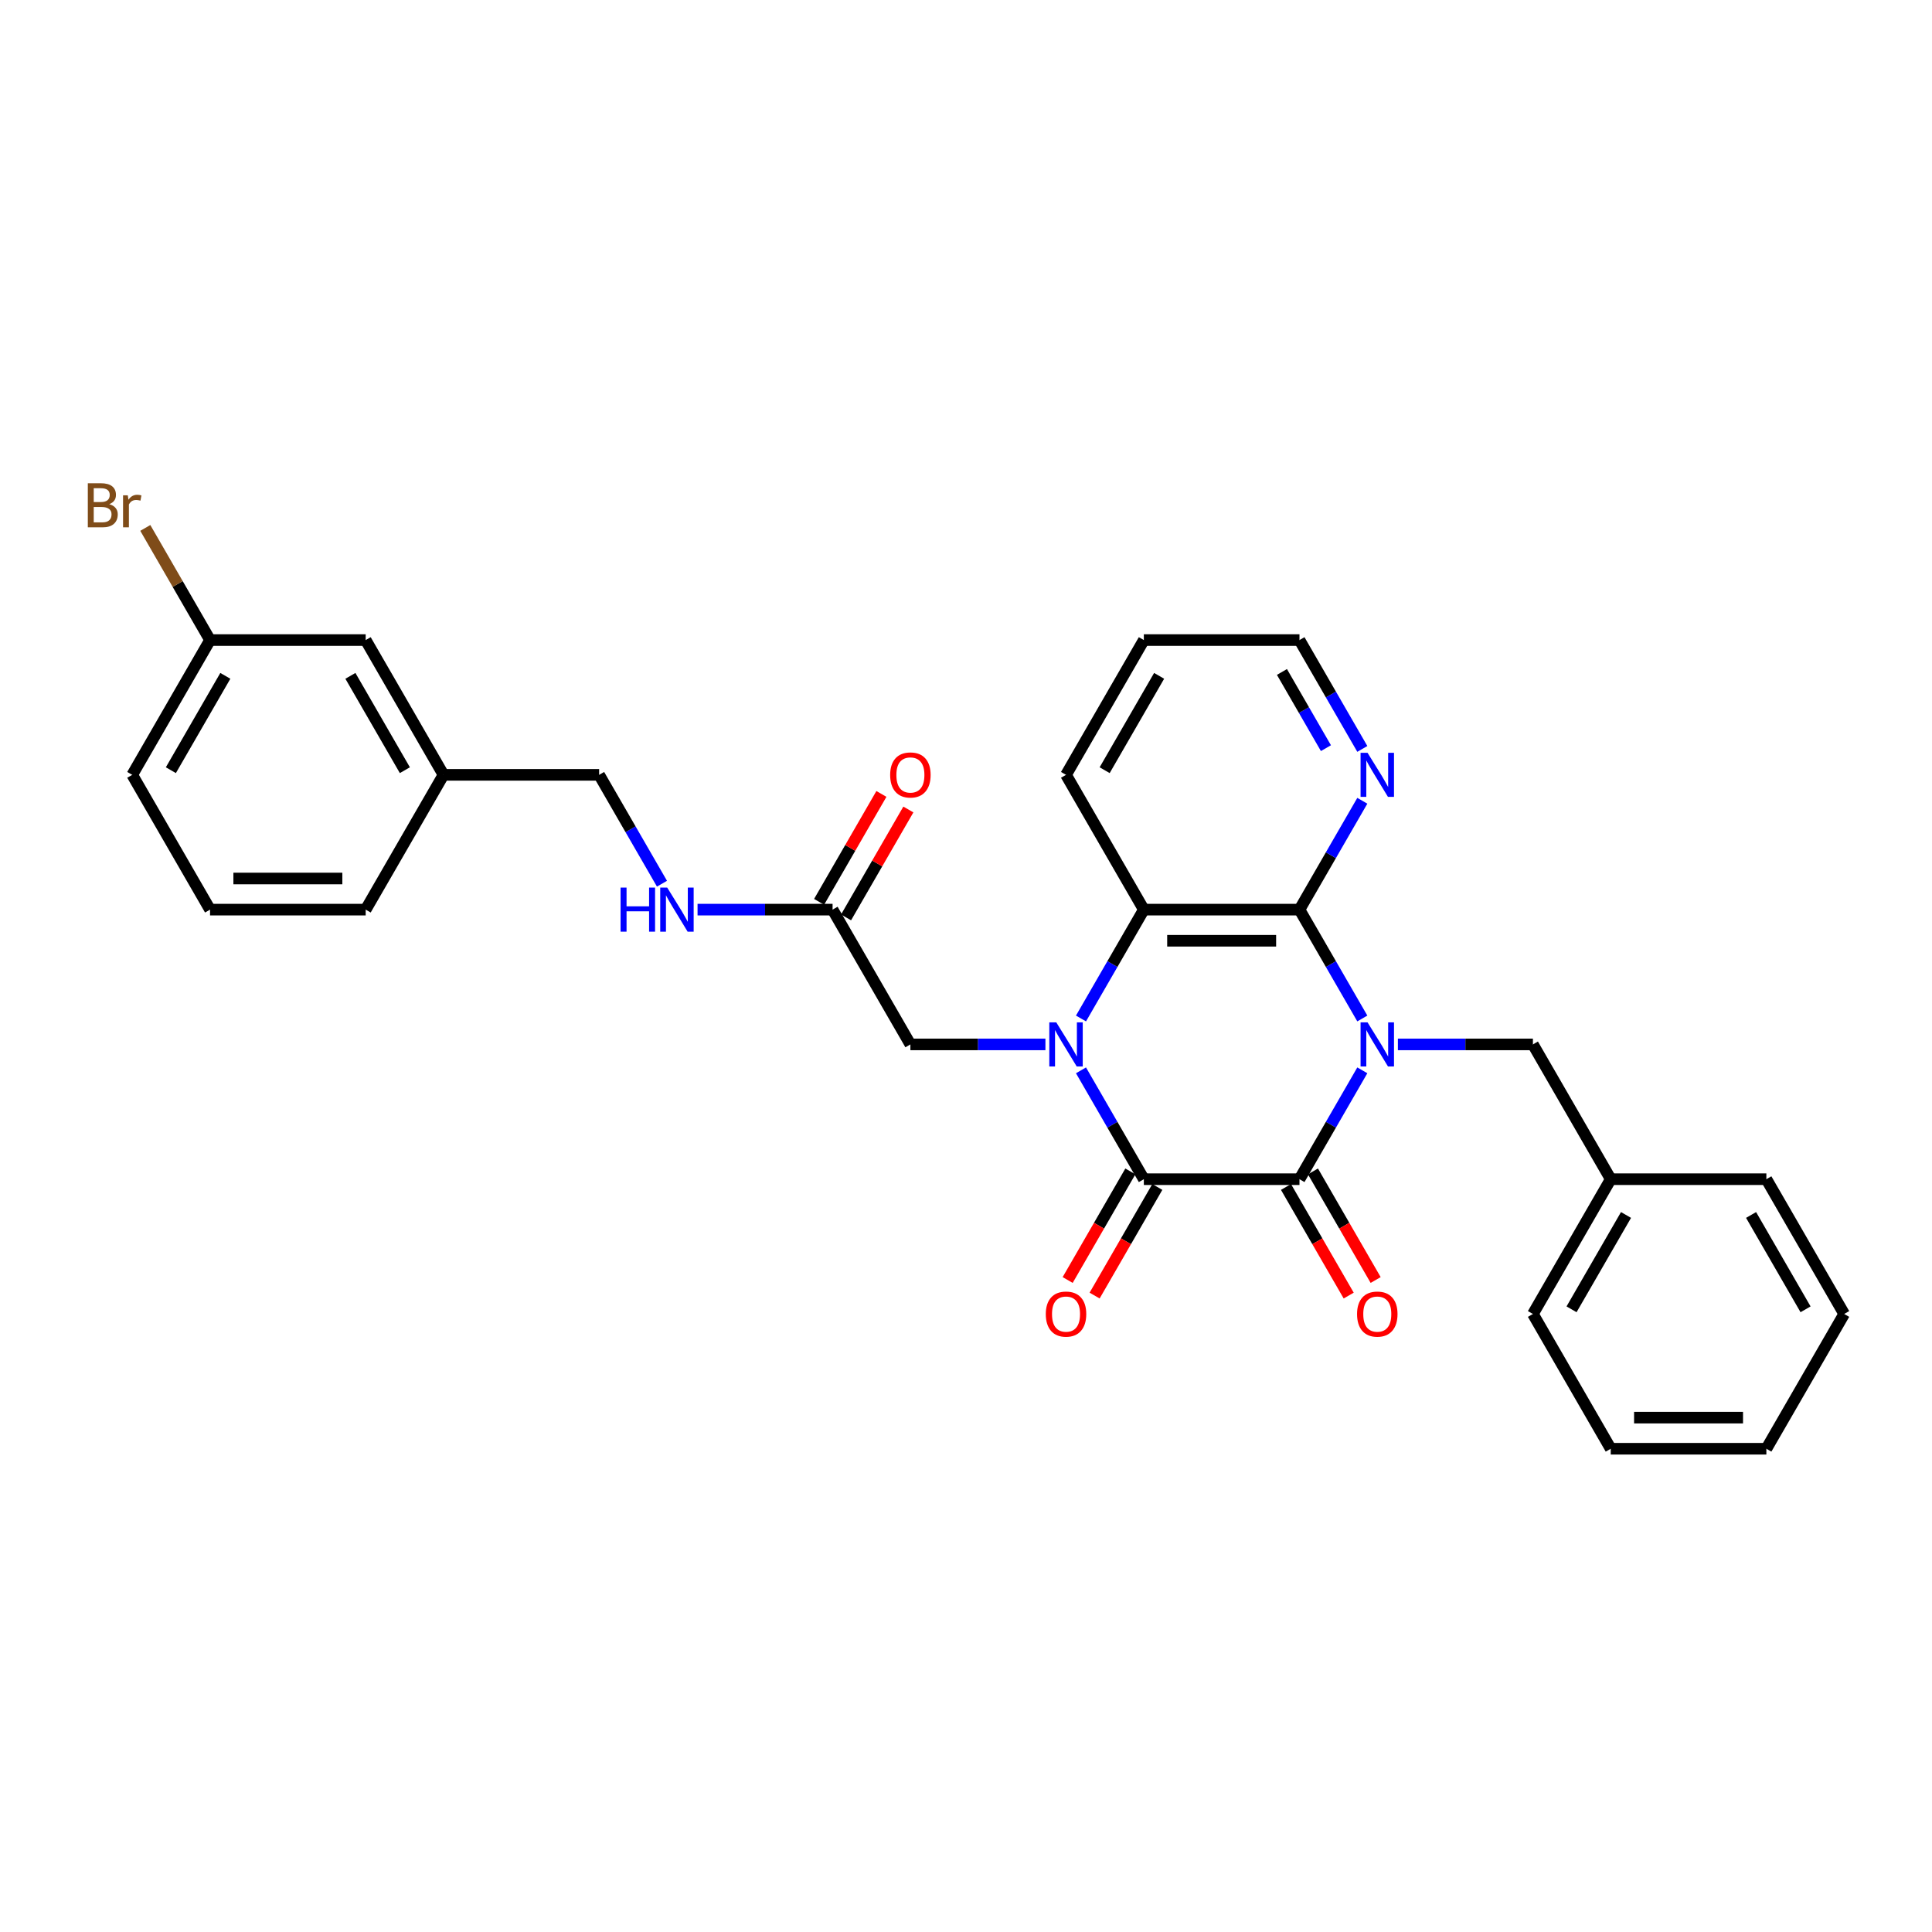 <?xml version='1.0' encoding='iso-8859-1'?>
<svg version='1.1' baseProfile='full'
              xmlns='http://www.w3.org/2000/svg'
                      xmlns:rdkit='http://www.rdkit.org/xml'
                      xmlns:xlink='http://www.w3.org/1999/xlink'
                  xml:space='preserve'
width='1000px' height='1000px' viewBox='0 0 1000 1000'>
<!-- END OF HEADER -->
<rect style='opacity:1.0;fill:#FFFFFF;stroke:none' width='1000' height='1000' x='0' y='0'> </rect>
<path class='bond-1' d='M 705.133,554.005 L 688.869,582.176' style='fill:none;fill-rule:evenodd;stroke:#0000FF;stroke-width:6px;stroke-linecap:butt;stroke-linejoin:miter;stroke-opacity:1' />
<path class='bond-1' d='M 688.869,582.176 L 672.604,610.347' style='fill:none;fill-rule:evenodd;stroke:#000000;stroke-width:6px;stroke-linecap:butt;stroke-linejoin:miter;stroke-opacity:1' />
<path class='bond-3' d='M 705.133,527.164 L 688.869,498.993' style='fill:none;fill-rule:evenodd;stroke:#0000FF;stroke-width:6px;stroke-linecap:butt;stroke-linejoin:miter;stroke-opacity:1' />
<path class='bond-3' d='M 688.869,498.993 L 672.604,470.822' style='fill:none;fill-rule:evenodd;stroke:#000000;stroke-width:6px;stroke-linecap:butt;stroke-linejoin:miter;stroke-opacity:1' />
<path class='bond-6' d='M 723.547,540.584 L 758.492,540.584' style='fill:none;fill-rule:evenodd;stroke:#0000FF;stroke-width:6px;stroke-linecap:butt;stroke-linejoin:miter;stroke-opacity:1' />
<path class='bond-6' d='M 758.492,540.584 L 793.436,540.584' style='fill:none;fill-rule:evenodd;stroke:#000000;stroke-width:6px;stroke-linecap:butt;stroke-linejoin:miter;stroke-opacity:1' />
<path class='bond-0' d='M 559.521,527.164 L 575.785,498.993' style='fill:none;fill-rule:evenodd;stroke:#0000FF;stroke-width:6px;stroke-linecap:butt;stroke-linejoin:miter;stroke-opacity:1' />
<path class='bond-0' d='M 575.785,498.993 L 592.05,470.822' style='fill:none;fill-rule:evenodd;stroke:#000000;stroke-width:6px;stroke-linecap:butt;stroke-linejoin:miter;stroke-opacity:1' />
<path class='bond-5' d='M 541.107,540.584 L 506.162,540.584' style='fill:none;fill-rule:evenodd;stroke:#0000FF;stroke-width:6px;stroke-linecap:butt;stroke-linejoin:miter;stroke-opacity:1' />
<path class='bond-5' d='M 506.162,540.584 L 471.218,540.584' style='fill:none;fill-rule:evenodd;stroke:#000000;stroke-width:6px;stroke-linecap:butt;stroke-linejoin:miter;stroke-opacity:1' />
<path class='bond-30' d='M 559.521,554.005 L 575.785,582.176' style='fill:none;fill-rule:evenodd;stroke:#0000FF;stroke-width:6px;stroke-linecap:butt;stroke-linejoin:miter;stroke-opacity:1' />
<path class='bond-30' d='M 575.785,582.176 L 592.05,610.347' style='fill:none;fill-rule:evenodd;stroke:#000000;stroke-width:6px;stroke-linecap:butt;stroke-linejoin:miter;stroke-opacity:1' />
<path class='bond-2' d='M 672.604,610.347 L 592.05,610.347' style='fill:none;fill-rule:evenodd;stroke:#000000;stroke-width:6px;stroke-linecap:butt;stroke-linejoin:miter;stroke-opacity:1' />
<path class='bond-9' d='M 665.628,614.374 L 681.855,642.481' style='fill:none;fill-rule:evenodd;stroke:#000000;stroke-width:6px;stroke-linecap:butt;stroke-linejoin:miter;stroke-opacity:1' />
<path class='bond-9' d='M 681.855,642.481 L 698.083,670.588' style='fill:none;fill-rule:evenodd;stroke:#FF0000;stroke-width:6px;stroke-linecap:butt;stroke-linejoin:miter;stroke-opacity:1' />
<path class='bond-9' d='M 679.581,606.319 L 695.808,634.426' style='fill:none;fill-rule:evenodd;stroke:#000000;stroke-width:6px;stroke-linecap:butt;stroke-linejoin:miter;stroke-opacity:1' />
<path class='bond-9' d='M 695.808,634.426 L 712.035,662.532' style='fill:none;fill-rule:evenodd;stroke:#FF0000;stroke-width:6px;stroke-linecap:butt;stroke-linejoin:miter;stroke-opacity:1' />
<path class='bond-10' d='M 585.074,606.319 L 568.846,634.426' style='fill:none;fill-rule:evenodd;stroke:#000000;stroke-width:6px;stroke-linecap:butt;stroke-linejoin:miter;stroke-opacity:1' />
<path class='bond-10' d='M 568.846,634.426 L 552.619,662.532' style='fill:none;fill-rule:evenodd;stroke:#FF0000;stroke-width:6px;stroke-linecap:butt;stroke-linejoin:miter;stroke-opacity:1' />
<path class='bond-10' d='M 599.026,614.374 L 582.799,642.481' style='fill:none;fill-rule:evenodd;stroke:#000000;stroke-width:6px;stroke-linecap:butt;stroke-linejoin:miter;stroke-opacity:1' />
<path class='bond-10' d='M 582.799,642.481 L 566.571,670.588' style='fill:none;fill-rule:evenodd;stroke:#FF0000;stroke-width:6px;stroke-linecap:butt;stroke-linejoin:miter;stroke-opacity:1' />
<path class='bond-4' d='M 672.604,470.822 L 592.05,470.822' style='fill:none;fill-rule:evenodd;stroke:#000000;stroke-width:6px;stroke-linecap:butt;stroke-linejoin:miter;stroke-opacity:1' />
<path class='bond-4' d='M 660.521,486.933 L 604.133,486.933' style='fill:none;fill-rule:evenodd;stroke:#000000;stroke-width:6px;stroke-linecap:butt;stroke-linejoin:miter;stroke-opacity:1' />
<path class='bond-7' d='M 672.604,470.822 L 688.869,442.651' style='fill:none;fill-rule:evenodd;stroke:#000000;stroke-width:6px;stroke-linecap:butt;stroke-linejoin:miter;stroke-opacity:1' />
<path class='bond-7' d='M 688.869,442.651 L 705.133,414.48' style='fill:none;fill-rule:evenodd;stroke:#0000FF;stroke-width:6px;stroke-linecap:butt;stroke-linejoin:miter;stroke-opacity:1' />
<path class='bond-19' d='M 592.05,470.822 L 551.772,401.06' style='fill:none;fill-rule:evenodd;stroke:#000000;stroke-width:6px;stroke-linecap:butt;stroke-linejoin:miter;stroke-opacity:1' />
<path class='bond-8' d='M 471.218,540.584 L 430.941,470.822' style='fill:none;fill-rule:evenodd;stroke:#000000;stroke-width:6px;stroke-linecap:butt;stroke-linejoin:miter;stroke-opacity:1' />
<path class='bond-15' d='M 793.436,540.584 L 833.714,610.347' style='fill:none;fill-rule:evenodd;stroke:#000000;stroke-width:6px;stroke-linecap:butt;stroke-linejoin:miter;stroke-opacity:1' />
<path class='bond-21' d='M 705.133,387.639 L 688.869,359.468' style='fill:none;fill-rule:evenodd;stroke:#0000FF;stroke-width:6px;stroke-linecap:butt;stroke-linejoin:miter;stroke-opacity:1' />
<path class='bond-21' d='M 688.869,359.468 L 672.604,331.297' style='fill:none;fill-rule:evenodd;stroke:#000000;stroke-width:6px;stroke-linecap:butt;stroke-linejoin:miter;stroke-opacity:1' />
<path class='bond-21' d='M 686.302,387.244 L 674.916,367.524' style='fill:none;fill-rule:evenodd;stroke:#0000FF;stroke-width:6px;stroke-linecap:butt;stroke-linejoin:miter;stroke-opacity:1' />
<path class='bond-21' d='M 674.916,367.524 L 663.531,347.804' style='fill:none;fill-rule:evenodd;stroke:#000000;stroke-width:6px;stroke-linecap:butt;stroke-linejoin:miter;stroke-opacity:1' />
<path class='bond-11' d='M 430.941,470.822 L 395.996,470.822' style='fill:none;fill-rule:evenodd;stroke:#000000;stroke-width:6px;stroke-linecap:butt;stroke-linejoin:miter;stroke-opacity:1' />
<path class='bond-11' d='M 395.996,470.822 L 361.051,470.822' style='fill:none;fill-rule:evenodd;stroke:#0000FF;stroke-width:6px;stroke-linecap:butt;stroke-linejoin:miter;stroke-opacity:1' />
<path class='bond-12' d='M 437.917,474.85 L 454.042,446.921' style='fill:none;fill-rule:evenodd;stroke:#000000;stroke-width:6px;stroke-linecap:butt;stroke-linejoin:miter;stroke-opacity:1' />
<path class='bond-12' d='M 454.042,446.921 L 470.167,418.991' style='fill:none;fill-rule:evenodd;stroke:#FF0000;stroke-width:6px;stroke-linecap:butt;stroke-linejoin:miter;stroke-opacity:1' />
<path class='bond-12' d='M 423.964,466.794 L 440.089,438.865' style='fill:none;fill-rule:evenodd;stroke:#000000;stroke-width:6px;stroke-linecap:butt;stroke-linejoin:miter;stroke-opacity:1' />
<path class='bond-12' d='M 440.089,438.865 L 456.214,410.936' style='fill:none;fill-rule:evenodd;stroke:#FF0000;stroke-width:6px;stroke-linecap:butt;stroke-linejoin:miter;stroke-opacity:1' />
<path class='bond-13' d='M 342.638,457.402 L 326.373,429.231' style='fill:none;fill-rule:evenodd;stroke:#0000FF;stroke-width:6px;stroke-linecap:butt;stroke-linejoin:miter;stroke-opacity:1' />
<path class='bond-13' d='M 326.373,429.231 L 310.109,401.06' style='fill:none;fill-rule:evenodd;stroke:#000000;stroke-width:6px;stroke-linecap:butt;stroke-linejoin:miter;stroke-opacity:1' />
<path class='bond-17' d='M 310.109,401.06 L 229.554,401.06' style='fill:none;fill-rule:evenodd;stroke:#000000;stroke-width:6px;stroke-linecap:butt;stroke-linejoin:miter;stroke-opacity:1' />
<path class='bond-14' d='M 189.277,331.297 L 229.554,401.06' style='fill:none;fill-rule:evenodd;stroke:#000000;stroke-width:6px;stroke-linecap:butt;stroke-linejoin:miter;stroke-opacity:1' />
<path class='bond-14' d='M 181.366,349.817 L 209.56,398.651' style='fill:none;fill-rule:evenodd;stroke:#000000;stroke-width:6px;stroke-linecap:butt;stroke-linejoin:miter;stroke-opacity:1' />
<path class='bond-16' d='M 189.277,331.297 L 108.722,331.297' style='fill:none;fill-rule:evenodd;stroke:#000000;stroke-width:6px;stroke-linecap:butt;stroke-linejoin:miter;stroke-opacity:1' />
<path class='bond-24' d='M 833.714,610.347 L 793.436,680.109' style='fill:none;fill-rule:evenodd;stroke:#000000;stroke-width:6px;stroke-linecap:butt;stroke-linejoin:miter;stroke-opacity:1' />
<path class='bond-24' d='M 841.624,628.867 L 813.43,677.7' style='fill:none;fill-rule:evenodd;stroke:#000000;stroke-width:6px;stroke-linecap:butt;stroke-linejoin:miter;stroke-opacity:1' />
<path class='bond-25' d='M 833.714,610.347 L 914.268,610.347' style='fill:none;fill-rule:evenodd;stroke:#000000;stroke-width:6px;stroke-linecap:butt;stroke-linejoin:miter;stroke-opacity:1' />
<path class='bond-18' d='M 108.722,331.297 L 91.967,302.276' style='fill:none;fill-rule:evenodd;stroke:#000000;stroke-width:6px;stroke-linecap:butt;stroke-linejoin:miter;stroke-opacity:1' />
<path class='bond-18' d='M 91.967,302.276 L 75.211,273.255' style='fill:none;fill-rule:evenodd;stroke:#7F4C19;stroke-width:6px;stroke-linecap:butt;stroke-linejoin:miter;stroke-opacity:1' />
<path class='bond-33' d='M 108.722,331.297 L 68.445,401.06' style='fill:none;fill-rule:evenodd;stroke:#000000;stroke-width:6px;stroke-linecap:butt;stroke-linejoin:miter;stroke-opacity:1' />
<path class='bond-33' d='M 116.633,349.817 L 88.439,398.651' style='fill:none;fill-rule:evenodd;stroke:#000000;stroke-width:6px;stroke-linecap:butt;stroke-linejoin:miter;stroke-opacity:1' />
<path class='bond-23' d='M 229.554,401.06 L 189.277,470.822' style='fill:none;fill-rule:evenodd;stroke:#000000;stroke-width:6px;stroke-linecap:butt;stroke-linejoin:miter;stroke-opacity:1' />
<path class='bond-31' d='M 551.772,401.06 L 592.05,331.297' style='fill:none;fill-rule:evenodd;stroke:#000000;stroke-width:6px;stroke-linecap:butt;stroke-linejoin:miter;stroke-opacity:1' />
<path class='bond-31' d='M 571.767,398.651 L 599.961,349.817' style='fill:none;fill-rule:evenodd;stroke:#000000;stroke-width:6px;stroke-linecap:butt;stroke-linejoin:miter;stroke-opacity:1' />
<path class='bond-20' d='M 108.722,470.822 L 189.277,470.822' style='fill:none;fill-rule:evenodd;stroke:#000000;stroke-width:6px;stroke-linecap:butt;stroke-linejoin:miter;stroke-opacity:1' />
<path class='bond-20' d='M 120.805,454.711 L 177.194,454.711' style='fill:none;fill-rule:evenodd;stroke:#000000;stroke-width:6px;stroke-linecap:butt;stroke-linejoin:miter;stroke-opacity:1' />
<path class='bond-22' d='M 108.722,470.822 L 68.445,401.06' style='fill:none;fill-rule:evenodd;stroke:#000000;stroke-width:6px;stroke-linecap:butt;stroke-linejoin:miter;stroke-opacity:1' />
<path class='bond-26' d='M 672.604,331.297 L 592.05,331.297' style='fill:none;fill-rule:evenodd;stroke:#000000;stroke-width:6px;stroke-linecap:butt;stroke-linejoin:miter;stroke-opacity:1' />
<path class='bond-28' d='M 793.436,680.109 L 833.714,749.871' style='fill:none;fill-rule:evenodd;stroke:#000000;stroke-width:6px;stroke-linecap:butt;stroke-linejoin:miter;stroke-opacity:1' />
<path class='bond-27' d='M 914.268,610.347 L 954.545,680.109' style='fill:none;fill-rule:evenodd;stroke:#000000;stroke-width:6px;stroke-linecap:butt;stroke-linejoin:miter;stroke-opacity:1' />
<path class='bond-27' d='M 906.357,628.867 L 934.551,677.7' style='fill:none;fill-rule:evenodd;stroke:#000000;stroke-width:6px;stroke-linecap:butt;stroke-linejoin:miter;stroke-opacity:1' />
<path class='bond-29' d='M 954.545,680.109 L 914.268,749.871' style='fill:none;fill-rule:evenodd;stroke:#000000;stroke-width:6px;stroke-linecap:butt;stroke-linejoin:miter;stroke-opacity:1' />
<path class='bond-32' d='M 833.714,749.871 L 914.268,749.871' style='fill:none;fill-rule:evenodd;stroke:#000000;stroke-width:6px;stroke-linecap:butt;stroke-linejoin:miter;stroke-opacity:1' />
<path class='bond-32' d='M 845.797,733.761 L 902.185,733.761' style='fill:none;fill-rule:evenodd;stroke:#000000;stroke-width:6px;stroke-linecap:butt;stroke-linejoin:miter;stroke-opacity:1' />
<path  class='atom-0' d='M 707.839 529.178
L 715.314 541.261
Q 716.055 542.453, 717.248 544.612
Q 718.44 546.771, 718.504 546.9
L 718.504 529.178
L 721.533 529.178
L 721.533 551.991
L 718.408 551.991
L 710.384 538.78
Q 709.45 537.233, 708.451 535.461
Q 707.484 533.689, 707.194 533.141
L 707.194 551.991
L 704.23 551.991
L 704.23 529.178
L 707.839 529.178
' fill='#0000FF'/>
<path  class='atom-1' d='M 546.73 529.178
L 554.205 541.261
Q 554.946 542.453, 556.139 544.612
Q 557.331 546.771, 557.395 546.9
L 557.395 529.178
L 560.424 529.178
L 560.424 551.991
L 557.298 551.991
L 549.275 538.78
Q 548.341 537.233, 547.342 535.461
Q 546.375 533.689, 546.085 533.141
L 546.085 551.991
L 543.121 551.991
L 543.121 529.178
L 546.73 529.178
' fill='#0000FF'/>
<path  class='atom-8' d='M 707.839 389.653
L 715.314 401.736
Q 716.055 402.929, 717.248 405.087
Q 718.44 407.246, 718.504 407.375
L 718.504 389.653
L 721.533 389.653
L 721.533 412.466
L 718.408 412.466
L 710.384 399.255
Q 709.45 397.709, 708.451 395.936
Q 707.484 394.164, 707.194 393.617
L 707.194 412.466
L 704.23 412.466
L 704.23 389.653
L 707.839 389.653
' fill='#0000FF'/>
<path  class='atom-10' d='M 702.41 680.174
Q 702.41 674.696, 705.116 671.635
Q 707.823 668.574, 712.882 668.574
Q 717.94 668.574, 720.647 671.635
Q 723.354 674.696, 723.354 680.174
Q 723.354 685.716, 720.615 688.873
Q 717.876 691.999, 712.882 691.999
Q 707.855 691.999, 705.116 688.873
Q 702.41 685.748, 702.41 680.174
M 712.882 689.421
Q 716.362 689.421, 718.23 687.101
Q 720.132 684.749, 720.132 680.174
Q 720.132 675.695, 718.23 673.439
Q 716.362 671.151, 712.882 671.151
Q 709.402 671.151, 707.501 673.407
Q 705.632 675.662, 705.632 680.174
Q 705.632 684.781, 707.501 687.101
Q 709.402 689.421, 712.882 689.421
' fill='#FF0000'/>
<path  class='atom-11' d='M 541.3 680.174
Q 541.3 674.696, 544.007 671.635
Q 546.714 668.574, 551.772 668.574
Q 556.831 668.574, 559.538 671.635
Q 562.245 674.696, 562.245 680.174
Q 562.245 685.716, 559.506 688.873
Q 556.767 691.999, 551.772 691.999
Q 546.746 691.999, 544.007 688.873
Q 541.3 685.748, 541.3 680.174
M 551.772 689.421
Q 555.252 689.421, 557.121 687.101
Q 559.022 684.749, 559.022 680.174
Q 559.022 675.695, 557.121 673.439
Q 555.252 671.151, 551.772 671.151
Q 548.292 671.151, 546.391 673.407
Q 544.523 675.662, 544.523 680.174
Q 544.523 684.781, 546.391 687.101
Q 548.292 689.421, 551.772 689.421
' fill='#FF0000'/>
<path  class='atom-12' d='M 321.209 459.416
L 324.302 459.416
L 324.302 469.114
L 335.967 469.114
L 335.967 459.416
L 339.06 459.416
L 339.06 482.229
L 335.967 482.229
L 335.967 471.692
L 324.302 471.692
L 324.302 482.229
L 321.209 482.229
L 321.209 459.416
' fill='#0000FF'/>
<path  class='atom-12' d='M 345.343 459.416
L 352.819 471.499
Q 353.56 472.691, 354.752 474.85
Q 355.944 477.009, 356.009 477.138
L 356.009 459.416
L 359.038 459.416
L 359.038 482.229
L 355.912 482.229
L 347.889 469.018
Q 346.954 467.471, 345.955 465.699
Q 344.989 463.927, 344.699 463.379
L 344.699 482.229
L 341.734 482.229
L 341.734 459.416
L 345.343 459.416
' fill='#0000FF'/>
<path  class='atom-13' d='M 460.746 401.124
Q 460.746 395.646, 463.452 392.585
Q 466.159 389.524, 471.218 389.524
Q 476.277 389.524, 478.983 392.585
Q 481.69 395.646, 481.69 401.124
Q 481.69 406.666, 478.951 409.824
Q 476.212 412.95, 471.218 412.95
Q 466.191 412.95, 463.452 409.824
Q 460.746 406.699, 460.746 401.124
M 471.218 410.372
Q 474.698 410.372, 476.567 408.052
Q 478.468 405.7, 478.468 401.124
Q 478.468 396.645, 476.567 394.39
Q 474.698 392.102, 471.218 392.102
Q 467.738 392.102, 465.837 394.358
Q 463.968 396.613, 463.968 401.124
Q 463.968 405.732, 465.837 408.052
Q 467.738 410.372, 471.218 410.372
' fill='#FF0000'/>
<path  class='atom-19' d='M 56.539 260.955
Q 58.73 261.567, 59.825 262.921
Q 60.953 264.242, 60.953 266.207
Q 60.953 269.365, 58.923 271.169
Q 56.925 272.942, 53.123 272.942
L 45.455 272.942
L 45.455 250.129
L 52.189 250.129
Q 56.088 250.129, 58.053 251.707
Q 60.019 253.286, 60.019 256.186
Q 60.019 259.634, 56.539 260.955
M 48.516 252.706
L 48.516 259.86
L 52.189 259.86
Q 54.444 259.86, 55.604 258.957
Q 56.797 258.023, 56.797 256.186
Q 56.797 252.706, 52.189 252.706
L 48.516 252.706
M 53.123 270.364
Q 55.347 270.364, 56.539 269.301
Q 57.731 268.237, 57.731 266.207
Q 57.731 264.338, 56.41 263.404
Q 55.121 262.437, 52.64 262.437
L 48.516 262.437
L 48.516 270.364
L 53.123 270.364
' fill='#7F4C19'/>
<path  class='atom-19' d='M 66.141 256.38
L 66.495 258.667
Q 68.235 256.09, 71.071 256.09
Q 71.973 256.09, 73.198 256.412
L 72.714 259.118
Q 71.329 258.796, 70.555 258.796
Q 69.202 258.796, 68.3 259.344
Q 67.43 259.86, 66.721 261.116
L 66.721 272.942
L 63.692 272.942
L 63.692 256.38
L 66.141 256.38
' fill='#7F4C19'/>
</svg>

